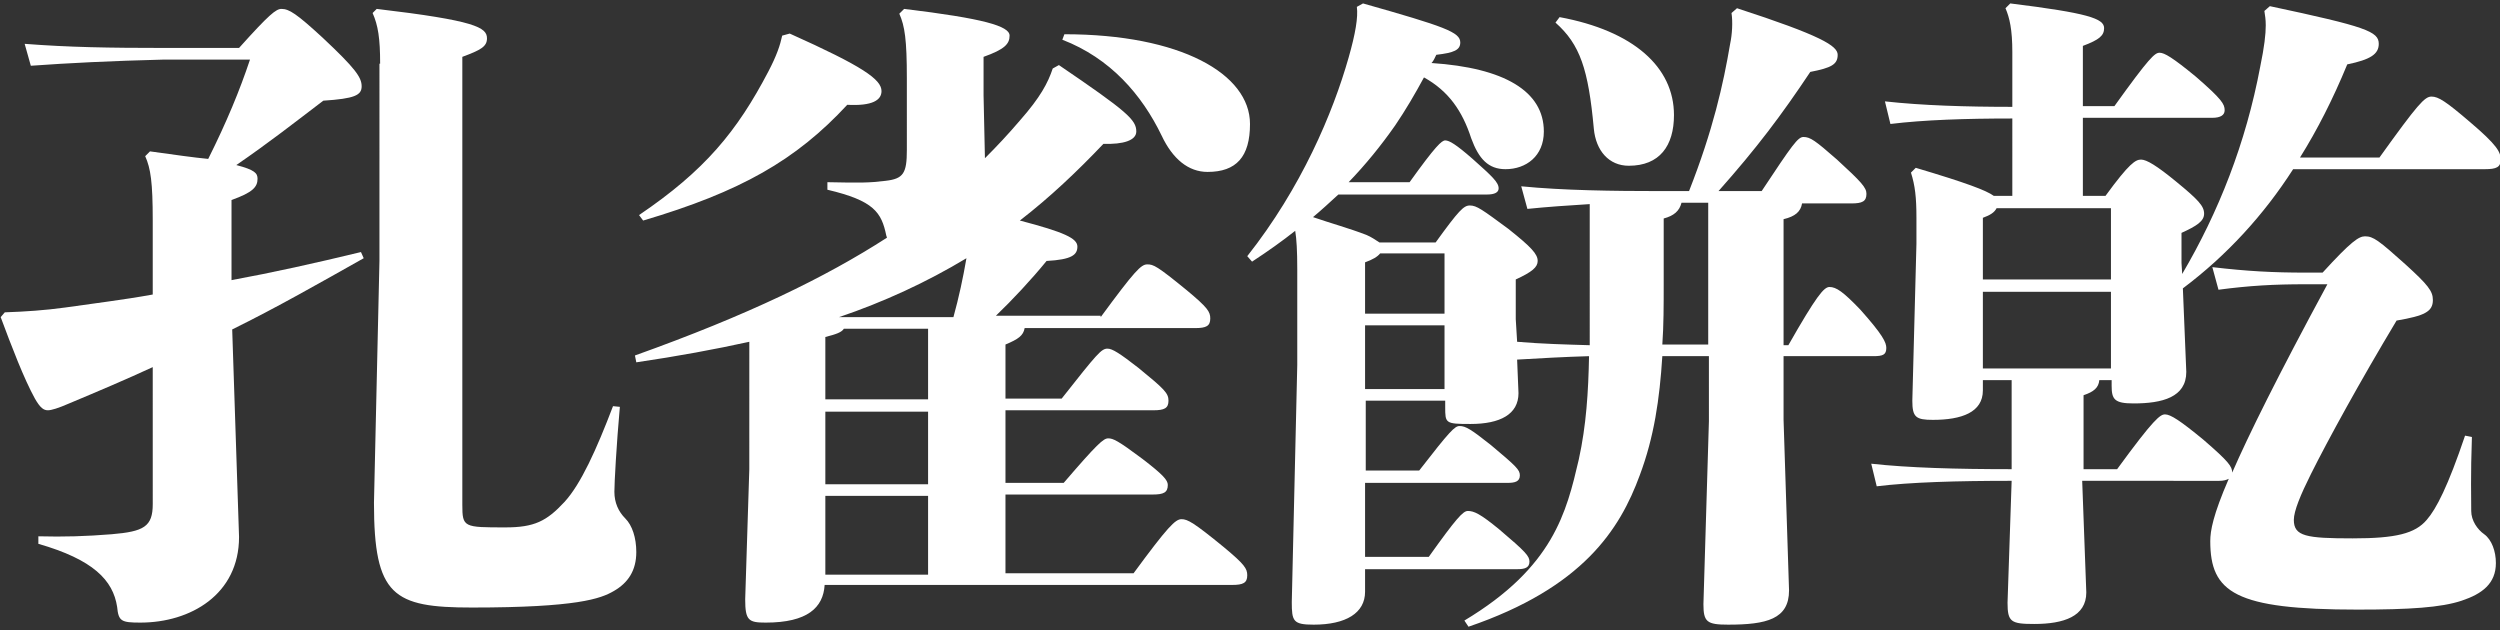 <?xml version="1.0" encoding="utf-8"?>
<!-- Generator: Adobe Illustrator 22.0.1, SVG Export Plug-In . SVG Version: 6.00 Build 0)  -->
<svg version="1.1" id="圖層_1" xmlns="http://www.w3.org/2000/svg" xmlns:xlink="http://www.w3.org/1999/xlink" x="0px" y="0px"
	 viewBox="0 0 365 92" style="enable-background:new 0 0 365 92;" xml:space="preserve">
<rect x="0" y="0" width="365" height="92" fill="#333333" stroke="none"/>
<style type="text/css">
	.st0{fill:#FFFFFF;}
</style>
<g>
	<path class="st0" d="M34.9,7c4.4-4.9,5.4-5.7,6.2-5.7c1.1,0,2.2,0.7,6,4.2c4.8,4.5,5.7,5.8,5.7,7.1c0,1.3-1,1.8-5.6,2.1
		c-4.2,3.2-7.9,6.1-12.7,9.4c2.7,0.7,3.1,1.2,3.1,2c0,1.2-0.7,2-3.8,3.1v11.7c6-1.1,12.3-2.5,18.9-4.1l0.4,0.9
		c-6.4,3.6-12.7,7.2-19.2,10.4l1,30.3c0,8.4-7.1,12.5-14.4,12.5c-2.8,0-3.2-0.2-3.4-2.3c-0.6-3.9-3.5-6.9-11.5-9.2v-1.1
		c3.7,0.1,7,0,10.7-0.3c4.7-0.4,6-1.1,6-4.4V53.6c-3.9,1.8-7.9,3.5-12.2,5.3c-1.6,0.7-2.6,1-3.1,1c-0.6,0-1.1-0.3-1.9-1.7
		c-1.6-2.9-3.4-7.6-5-11.9l0.6-0.7c3-0.1,5.9-0.3,8.8-0.7c4.1-0.6,8.4-1.1,12.8-1.9V32.2c0-5.6-0.3-7.6-1.1-9.4l0.7-0.7
		c3.6,0.5,6.4,0.9,8.5,1.1c2.7-5.4,4.6-10,6.1-14.5H23.9C16,8.9,10.1,9.2,4.5,9.6L3.6,6.4C10,6.9,16,7,24,7H34.9z M55.5,9.3
		c0-3.7-0.3-5.6-1.1-7.4L55,1.3C69.4,3,71.1,4,71.1,5.6c0,1.2-0.9,1.7-3.6,2.7v65.4c0,3.3,0.2,3.3,6.3,3.3c4.2,0,6-0.9,8.6-3.7
		c2.4-2.6,4.7-7.7,7.1-14l1,0.1C90,65,89.7,70.5,89.7,71.8c0,1.6,0.6,2.9,1.6,3.9c1,1,1.6,2.8,1.6,4.9c0,2.7-1.2,4.5-3.3,5.7
		c-1.9,1.1-5.3,2.4-20.7,2.4c-11.5,0-14.3-1.7-14.3-15.3l0.8-35.3V9.3z"/>
	<path class="st0" d="M160.7,46.3c5-6.8,5.9-7.7,6.8-7.7c0.9,0,1.4,0.2,5.8,3.8c3,2.5,3.4,3.1,3.4,4.1c0,1.1-0.6,1.4-2.2,1.4h-24.9
		c-0.2,1.1-0.9,1.6-2.8,2.4v7.9h8.2c5.2-6.6,5.8-7.3,6.7-7.3c0.7,0,1.8,0.7,4.5,2.8c3.8,3.1,4.4,3.7,4.4,4.8c0,1.1-0.6,1.4-2.2,1.4
		h-21.6v10.6h8.5c4.9-5.7,5.8-6.5,6.5-6.5c0.7,0,1.4,0.3,5,3c3,2.3,3.7,3.1,3.7,3.8c0,1.1-0.6,1.4-2.2,1.4h-21.5v11.5h18.7
		c5-6.8,6.1-7.9,7-7.9c0.9,0,1.8,0.5,6.2,4.1c3,2.5,3.4,3.1,3.4,4.1c0,1.1-0.6,1.4-2.2,1.4h-59.5c-0.2,3.3-2.5,5.5-8.6,5.5
		c-2.5,0-3-0.3-3-3.4l0.6-19V49.9c-5,1.1-10.4,2.1-16.5,3l-0.2-1c16.5-5.9,27.8-11.4,36.8-17.2l-0.1-0.3c-0.7-3.4-1.8-5.1-8.6-6.7
		v-1.1c4.8,0.1,6.1,0.1,8.5-0.2c2.6-0.3,3.1-1.1,3.1-4.5V11.4c0-5.6-0.3-7.6-1.1-9.4l0.7-0.7c11.6,1.4,15.4,2.5,15.4,3.9
		c0,1.2-0.7,2-3.8,3.1v5.6l0.2,9.2c1.7-1.7,3.4-3.5,5.1-5.5c3-3.4,4.1-5.5,4.8-7.6l0.9-0.5c10,6.8,11.3,8,11.3,9.7
		c0,1.3-1.9,1.9-4.8,1.8c-3.8,4-7.8,7.8-12.2,11.2c6.5,1.7,8.4,2.6,8.4,3.8c0,1.2-0.8,1.9-4.5,2.1c-2.2,2.7-5,5.7-7.4,8H160.7z
		 M115.3,4.9c10.7,4.8,13.4,6.7,13.4,8.4c0,1.3-1.3,2.2-5,2c-7.5,8.1-15.6,12.7-29.8,16.9l-0.6-0.8c9.6-6.5,14.3-12.2,18.9-21
		c1.2-2.3,1.7-3.8,2-5.2L115.3,4.9z M123.2,48c-0.3,0.5-1.1,0.8-2.7,1.2v9.1h15V48H123.2z M120.5,70.7h15V60.1h-15V70.7z
		 M135.5,83.9V72.4h-15v11.5H135.5z M139.2,46.3c0.8-2.9,1.4-5.7,1.9-8.6c-5.8,3.5-12.1,6.4-18.6,8.6H139.2z M155.4,5
		c17,0,27.1,5.8,27.1,13.1c0,4.8-2,7-6.2,7c-2.8,0-5.1-1.9-6.7-5.3c-2.9-6-7.5-11.3-14.5-14L155.4,5z"/>
	<path class="st0" d="M205.8,26.6c3.8-5.3,4.7-6.1,5.2-6.1c0.6,0,1.6,0.6,4,2.7c2.8,2.5,3.8,3.4,3.8,4.3c0,0.6-0.6,0.9-1.7,0.9
		h-21.7c-1.2,1.1-2.5,2.3-3.7,3.3c2.6,0.9,5.2,1.6,7.8,2.6c0.7,0.3,1.3,0.7,1.9,1.1h8.2c3.4-4.7,4.1-5.4,5-5.4c1,0,1.8,0.6,5.6,3.4
		c3.4,2.7,4.3,3.7,4.3,4.7c0,0.9-0.8,1.6-3.2,2.7v5.8l0.2,3.3c3.5,0.3,7.1,0.4,10.6,0.5V29.8c-3.2,0.2-6.2,0.4-9.1,0.7l-0.9-3.3
		c6.1,0.6,13.3,0.7,20.5,0.7h4c3.5-8.9,5-15.6,6-21.5c0.3-1.4,0.4-3.2,0.2-4.5l0.8-0.7c12.3,4,14.7,5.5,14.7,6.8
		c0,1.4-0.9,1.9-4,2.5c-4.2,6.3-7.8,11.1-13.4,17.4h6.3c4.5-6.8,5.3-7.9,6.1-7.9c1,0,1.7,0.5,4.9,3.3c3.6,3.3,4.3,4.1,4.3,5
		c0,1.1-0.6,1.4-2.2,1.4h-7.2c-0.2,1.2-1,1.9-2.7,2.3v18.4h0.7c4.1-7.2,5.2-8.5,6-8.5c1,0,2,0.7,4.5,3.3c3.3,3.7,3.8,4.8,3.8,5.6
		c0,1-0.5,1.2-1.9,1.2h-13.1v9.3l0.8,24.9c0,4.2-3.3,5-8.9,5c-3.1,0-3.6-0.4-3.6-3l0.8-26.7V52h-6.8c-0.4,6.3-1.2,11.8-3.3,17.4
		c-2.9,7.9-8.3,16.4-25,22.1l-0.6-0.9c13-7.8,14.9-15.8,16.7-23.5c1.1-5,1.4-9.9,1.5-15.1c-3.5,0.1-7.1,0.3-10.5,0.5l0.2,4.9
		c0,3.1-2.7,4.5-7,4.5c-3.7,0-3.7-0.1-3.7-2.5v-0.9h-11.6v10.2h7.8c4.5-5.8,5.2-6.5,5.9-6.5c0.9,0,1.7,0.5,4.6,2.8
		c3.7,3.1,4.2,3.6,4.2,4.4c0,0.9-0.7,1.1-1.8,1.1h-20.8v10.8h9.3c4-5.6,5-6.7,5.7-6.7c0.9,0,1.8,0.4,4.6,2.7
		c3.9,3.3,4.4,3.9,4.4,4.7c0,0.9-0.7,1.1-1.8,1.1h-22.2v3.3c0,3.1-2.8,4.8-7.5,4.8c-3,0-3.2-0.5-3.2-3.3l0.8-34.6v-14
		c0-2.7-0.1-4.4-0.3-5.6c-1.9,1.5-4,3-6.3,4.5l-0.7-0.8c7.9-10,12.5-20.9,14.8-29c1-3.5,1.4-5.9,1.2-7.4l0.9-0.5
		c12,3.4,14.2,4.2,14.2,5.7c0,1.1-0.9,1.5-3.5,1.8c-0.2,0.4-0.4,0.9-0.7,1.2c10.6,0.7,16.4,4.1,16.4,10c0,3.6-2.6,5.5-5.6,5.5
		c-2.5,0-3.9-1.5-5-4.5c-1.3-4-3.3-6.9-6.9-8.9c-1.3,2.4-2.7,4.8-4.2,7c-2.1,3-4.3,5.7-6.8,8.3H205.8z M201.5,37
		c-0.4,0.5-1.1,0.9-2.2,1.3v7.5h11.6V37H201.5z M210.9,56.8v-9.3h-11.6v9.3H210.9z M227.7,2.5c10.8,2,16.7,7.3,16.7,14.3
		c0,4.5-2.1,7.4-6.6,7.4c-2.9,0-4.8-2.2-5.1-5.4c-0.8-8.7-2-12.3-5.6-15.5L227.7,2.5z M245.5,29.6c-0.3,1.2-1.1,1.9-2.6,2.3v9.4
		c0,3.3,0,6.2-0.2,9h6.7V29.6H245.5z"/>
	<path class="st0" d="M289.5,57c0,3.2-3.1,4.3-7.3,4.3c-2.5,0-3-0.4-3-2.8l0.6-22.9v-3.8c0-3-0.2-4.7-0.8-6.6l0.7-0.7
		c7.4,2.2,10.3,3.3,11.4,4.1h2.7V17.3c-6.8,0-12.9,0.2-17.8,0.8l-0.8-3.3c5.4,0.6,11.8,0.8,18.6,0.8V7.6c0-3.3-0.4-5-1-6.4l0.7-0.7
		c11.3,1.4,13.7,2.2,13.7,3.6c0,1.1-0.7,1.7-3.1,2.6v8.8h4.6c5.1-7.1,5.9-7.8,6.6-7.8c0.7,0,1.9,0.7,5.3,3.5c3.8,3.3,4.2,4,4.2,4.9
		c0,0.7-0.6,1.1-1.8,1.1h-18.9v11.4h3.3c3.5-4.8,4.4-5.3,5.2-5.3s2.3,0.9,5.1,3.2c3.3,2.7,4.1,3.6,4.1,4.7c0,1.1-1.1,1.8-3.3,2.8
		v4.4l0.1,1.6c5.3-9,9.3-19.1,11.4-30.3c0.6-2.9,0.8-4.7,0.8-6c0-0.9-0.1-1.4-0.2-2.1l0.8-0.7c14.1,3,15.9,3.7,15.9,5.5
		c0,1.5-1.2,2.3-4.6,3c-2.1,5.1-4.4,9.6-6.9,13.6h11.6c5.6-7.8,6.6-8.9,7.6-8.9s2.1,0.7,5.6,3.7c4,3.4,4.5,4.4,4.5,5.5
		c0,1.1-0.6,1.4-2.3,1.4h-28c-4.3,6.7-9.7,12.6-16.1,17.4l0.5,12.2c0,3.7-3.5,4.6-7.7,4.6c-2.8,0-3.2-0.6-3.2-2.6v-0.8h-1.8
		c-0.1,1.1-0.8,1.7-2.3,2.2v10.8h4.9c5.4-7.4,6.3-8,7-8c0.8,0,2.2,0.9,5.6,3.7c3.7,3.2,4.2,3.9,4.2,4.8c2.4-5.5,6.6-14,13.9-27.5
		h-3.2c-4.6,0-8.2,0.2-12.7,0.8l-0.9-3.3c5.1,0.6,8.9,0.8,13.6,0.8h2.5c4.2-4.6,5.3-5.3,6.2-5.3c1.2,0,2,0.6,5.9,4.1
		c3.3,3,4,3.9,4,5.2c0,1.7-1.2,2.3-5.3,3c-5.4,9-10,17.4-12.5,22.4c-1.5,3-2.5,5.4-2.5,6.7c0,2.4,1.8,2.7,8.6,2.7
		c6.3,0,9.1-0.7,10.8-2.7c1.4-1.6,3.1-4.9,5.6-12.3l1,0.2c-0.2,5.5-0.1,9.1-0.1,10.8c0,1.4,0.9,2.7,1.9,3.4c1.1,0.8,1.7,2.5,1.7,4.2
		c0,3-2,4.5-5,5.5c-3,1-7.6,1.3-15.2,1.3c-17.9,0-21.5-2.5-21.5-10c0-1.5,0.4-3.8,2.7-9.1c-0.4,0.2-0.8,0.3-1.4,0.3H304l0.6,16.3
		c0,3.5-3.3,4.6-7.6,4.6c-3.4,0-3.9-0.3-3.9-3.1l0.6-17.8c-8,0-14.8,0.2-19.7,0.8l-0.8-3.3c5.4,0.6,12.4,0.8,20.5,0.8v-13h-4.2V57z
		 M308.2,40.8V30.4h-16.7c-0.3,0.6-0.9,1-2,1.4v9H308.2z M289.5,53.8h18.7V42.6h-18.7V53.8z"/>
</g>
</svg>
